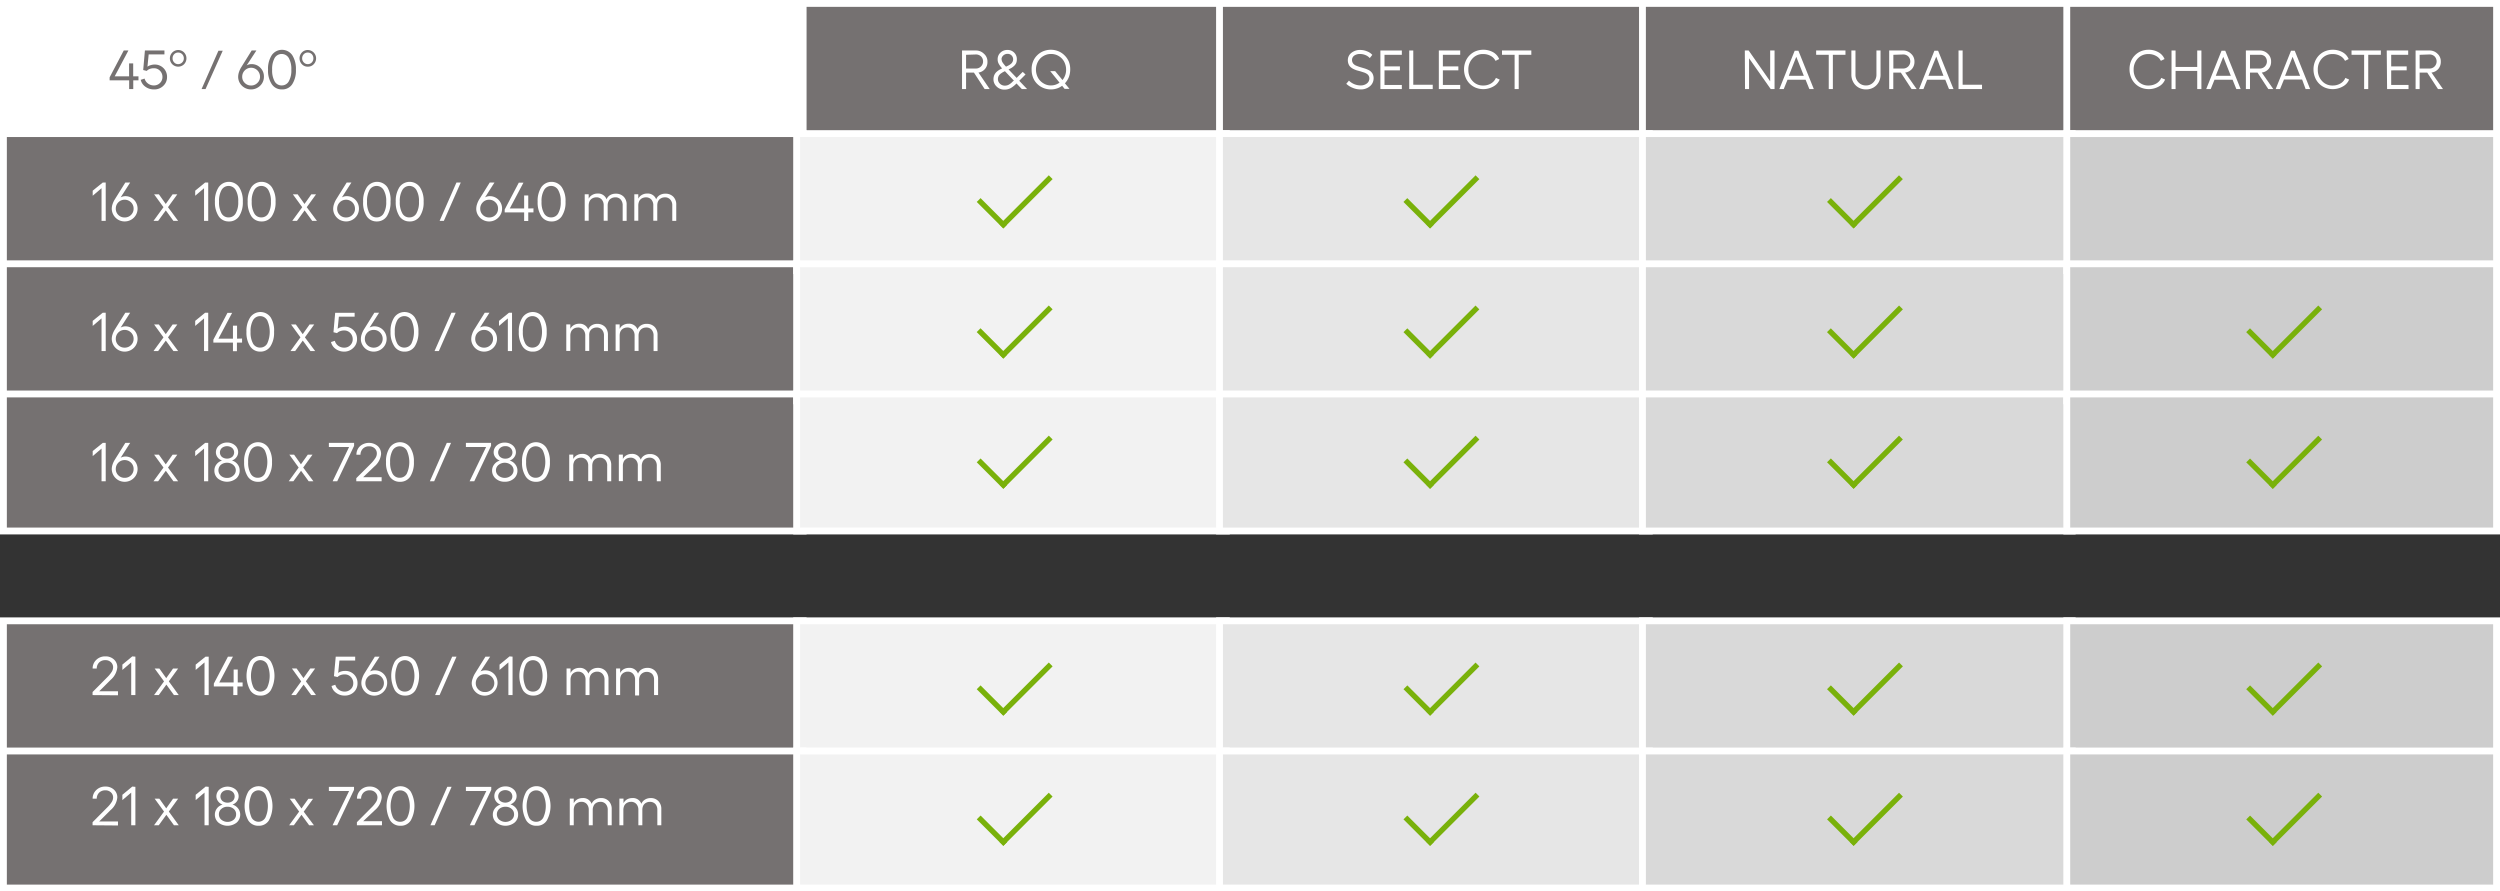 <svg id="Layer_1" data-name="Layer 1" xmlns="http://www.w3.org/2000/svg" viewBox="0 0 364.88 130.11"><rect x="0" y="0" width="364.88" height="130.11" fill="#333333" stroke="none"/><defs><style>.cls-1{fill:none;stroke:#75ff71;stroke-miterlimit:10;stroke-width:33px;}.cls-2{fill:#757171;}.cls-3{fill:#fff;}.cls-4{fill:#f2f2f2;}.cls-5{fill:#e6e6e6;}.cls-6{fill:#d9d9d9;}.cls-7{fill:#cdcdcd;}.cls-8{fill:#79b10a;}</style></defs><rect class="cls-1" x="-440.8" y="-537.15" width="1755.23" height="1655.36"/><rect class="cls-2" x="116.27" y="0.5" width="62.72" height="20"/><path class="cls-3" d="M178.49,1V20H116.77V1h61.72m1-1H115.77V21h63.72V0Z"/><rect class="cls-3" x="0.5" y="0.5" width="116.72" height="20"/><path class="cls-3" d="M116.72,1V20H1V1H116.72m1-1H0V21H117.72V0Z"/><rect class="cls-2" x="0.5" y="19.5" width="116.72" height="20"/><path class="cls-3" d="M116.72,20V39H1V20H116.72m1-1H0V40H117.72V19Z"/><rect class="cls-2" x="0.5" y="38.5" width="116.72" height="20"/><path class="cls-3" d="M116.72,39V58H1V39H116.72m1-1H0V59H117.72V38Z"/><rect class="cls-2" x="0.5" y="57.5" width="116.72" height="20"/><path class="cls-3" d="M116.72,58V77H1V58H116.72m1-1H0V78H117.72V57Z"/><rect class="cls-2" x="177.99" y="0.5" width="62.72" height="20"/><path class="cls-3" d="M240.22,1V20H178.49V1h61.73m1-1H177.49V21h63.73V0Z"/><rect class="cls-2" x="239.72" y="0.5" width="62.72" height="20"/><path class="cls-3" d="M301.94,1V20H240.22V1h61.72m1-1H239.22V21h63.72V0Z"/><rect class="cls-2" x="301.65" y="0.5" width="62.72" height="20"/><path class="cls-3" d="M363.88,1V20H302.15V1h61.73m1-1H301.15V21h63.73V0Z"/><rect class="cls-4" x="116.27" y="19.5" width="62.72" height="20"/><path class="cls-3" d="M178.49,20V39H116.77V20h61.72m1-1H115.77V40h63.72V19Z"/><rect class="cls-4" x="116.27" y="38.5" width="62.72" height="20"/><path class="cls-3" d="M178.49,39V58H116.77V39h61.72m1-1H115.77V59h63.72V38Z"/><rect class="cls-4" x="116.27" y="57.5" width="62.72" height="20"/><path class="cls-3" d="M178.49,58V77H116.77V58h61.72m1-1H115.77V78h63.72V57Z"/><rect class="cls-5" x="177.99" y="19.5" width="62.72" height="20"/><path class="cls-3" d="M240.22,20V39H178.49V20h61.73m1-1H177.49V40h63.73V19Z"/><rect class="cls-5" x="177.99" y="38.5" width="62.72" height="20"/><path class="cls-3" d="M240.22,39V58H178.49V39h61.73m1-1H177.49V59h63.73V38Z"/><rect class="cls-5" x="177.99" y="57.5" width="62.72" height="20"/><path class="cls-3" d="M240.22,58V77H178.49V58h61.73m1-1H177.49V78h63.73V57Z"/><rect class="cls-6" x="239.72" y="19.5" width="62.72" height="20"/><path class="cls-3" d="M301.94,20V39H240.22V20h61.72m1-1H239.22V40h63.72V19Z"/><rect class="cls-6" x="239.72" y="38.5" width="62.72" height="20"/><path class="cls-3" d="M301.94,39V58H240.22V39h61.72m1-1H239.22V59h63.72V38Z"/><rect class="cls-6" x="239.72" y="57.5" width="62.72" height="20"/><path class="cls-3" d="M301.94,58V77H240.22V58h61.72m1-1H239.22V78h63.72V57Z"/><rect class="cls-7" x="301.65" y="19.5" width="62.72" height="20"/><path class="cls-3" d="M363.88,20V39H302.15V20h61.73m1-1H301.15V40h63.73V19Z"/><rect class="cls-7" x="301.65" y="38.5" width="62.72" height="20"/><path class="cls-3" d="M363.88,39V58H302.15V39h61.73m1-1H301.15V59h63.73V38Z"/><rect class="cls-7" x="301.65" y="57.5" width="62.72" height="20"/><path class="cls-3" d="M363.88,58V77H302.15V58h61.73m1-1H301.15V78h63.73V57Z"/><path class="cls-3" d="M254.66,7.37h.56l3.14,4.5V7.37H259V13h-.56l-3.16-4.49V13h-.59Z"/><path class="cls-3" d="M264.08,13l-.55-1.36h-2.64L260.34,13h-.64l2.24-5.6h.54l2.25,5.6Zm-3-1.94h2.19l-1.1-2.77Z"/><path class="cls-3" d="M269.35,7.37V8h-1.84v5h-.6V8h-1.84V7.37Z"/><path class="cls-3" d="M272.34,13.05a2.13,2.13,0,0,1-1.09-.28,2,2,0,0,1-.76-.78,2.23,2.23,0,0,1-.28-1.11V7.37h.6v3.51a1.56,1.56,0,0,0,.43,1.13,1.44,1.44,0,0,0,1.1.46,1.42,1.42,0,0,0,1.09-.46,1.57,1.57,0,0,0,.44-1.13V7.37h.6v3.51A2.28,2.28,0,0,1,274.2,12a2.06,2.06,0,0,1-.77.78A2.11,2.11,0,0,1,272.34,13.05Z"/><path class="cls-3" d="M279.74,13H279l-1.57-2.4h-1.1V13h-.6V7.37h2a1.62,1.62,0,0,1,1.18.46A1.49,1.49,0,0,1,279.42,9a1.6,1.6,0,0,1-.36,1.06,1.58,1.58,0,0,1-1,.53Zm-3.4-5V10h1.41a1,1,0,0,0,.76-.3,1.05,1.05,0,0,0,0-1.47,1.05,1.05,0,0,0-.76-.28Z"/><path class="cls-3" d="M284.46,13l-.54-1.36h-2.65L280.73,13h-.64l2.24-5.6h.54l2.25,5.6Zm-3-1.94h2.19L282.6,8.26Z"/><path class="cls-3" d="M285.85,7.37h.6v5h2.83V13h-3.43Z"/><path class="cls-3" d="M316,11.61a2,2,0,0,1-.89,1,3,3,0,0,1-2.62.18,2.66,2.66,0,0,1-.89-.61,2.63,2.63,0,0,1-.58-.92,3.08,3.08,0,0,1-.21-1.14A3,3,0,0,1,311,9a2.58,2.58,0,0,1,.58-.91,2.66,2.66,0,0,1,.89-.61,3,3,0,0,1,1.12-.22,2.84,2.84,0,0,1,1.43.36,2,2,0,0,1,.9,1l-.54.26a1.59,1.59,0,0,0-.71-.72,2.16,2.16,0,0,0-1.08-.27,2.07,2.07,0,0,0-1.57.64,2.34,2.34,0,0,0-.61,1.64,2.37,2.37,0,0,0,.61,1.65,2,2,0,0,0,1.57.66,2.21,2.21,0,0,0,1.14-.3,1.73,1.73,0,0,0,.71-.81Z"/><path class="cls-3" d="M320.69,7.37h.61V13h-.61V10.35h-3.16V13h-.59V7.37h.59v2.4h3.16Z"/><path class="cls-3" d="M326.4,13l-.55-1.36h-2.64L322.66,13H322l2.24-5.6h.54l2.25,5.6Zm-3-1.94h2.19l-1.1-2.77Z"/><path class="cls-3" d="M331.79,13h-.73l-1.57-2.4h-1.1V13h-.6V7.37h2a1.62,1.62,0,0,1,1.18.46A1.49,1.49,0,0,1,331.47,9a1.6,1.6,0,0,1-.36,1.06,1.58,1.58,0,0,1-1,.53Zm-3.4-5V10h1.41a1,1,0,0,0,.76-.3,1.05,1.05,0,0,0,0-1.47A1.05,1.05,0,0,0,329.8,8Z"/><path class="cls-3" d="M336.51,13,336,11.61h-2.65L332.78,13h-.64l2.24-5.6h.54l2.25,5.6Zm-3-1.94h2.19l-1.09-2.77Z"/><path class="cls-3" d="M342.86,11.61a2,2,0,0,1-.9,1,3,3,0,0,1-2.62.18,2.68,2.68,0,0,1-1.47-1.53,3.08,3.08,0,0,1-.21-1.14A3,3,0,0,1,337.87,9a2.73,2.73,0,0,1,.58-.91,2.77,2.77,0,0,1,.89-.61,3,3,0,0,1,1.12-.22,2.9,2.9,0,0,1,1.44.36,2,2,0,0,1,.89,1l-.53.26a1.64,1.64,0,0,0-.71-.72,2.2,2.2,0,0,0-1.09-.27,2.06,2.06,0,0,0-1.56.64,2.3,2.3,0,0,0-.61,1.64,2.32,2.32,0,0,0,.61,1.65,2,2,0,0,0,1.56.66,2.16,2.16,0,0,0,1.14-.3,1.67,1.67,0,0,0,.71-.81Z"/><path class="cls-3" d="M347.49,7.37V8h-1.84v5h-.6V8h-1.84V7.37Z"/><path class="cls-3" d="M348.35,7.37h3.13V8H349V9.69h2.26v.58H349V12.4h2.53V13h-3.13Z"/><path class="cls-3" d="M356.56,13h-.73l-1.57-2.4h-1.11V13h-.59V7.37h2a1.62,1.62,0,0,1,1.18.46A1.49,1.49,0,0,1,356.24,9a1.6,1.6,0,0,1-.36,1.06,1.58,1.58,0,0,1-1,.53Zm-3.41-5V10h1.41a1,1,0,0,0,.77-.3,1.05,1.05,0,0,0,0-1.47,1.06,1.06,0,0,0-.77-.28Z"/><path class="cls-3" d="M144.45,13h-.74l-1.56-2.4H141V13h-.59V7.37h2a1.62,1.62,0,0,1,1.18.46A1.48,1.48,0,0,1,144.12,9a1.52,1.52,0,0,1-1.31,1.59ZM141,8V10h1.41a1,1,0,0,0,.76-.3,1,1,0,0,0,.31-.74,1,1,0,0,0-.3-.73,1.07,1.07,0,0,0-.77-.28Z"/><path class="cls-3" d="M149.91,13h-.77l-.78-.82a4,4,0,0,1-.86.69,1.93,1.93,0,0,1-.9.21,1.56,1.56,0,0,1-1.13-.44,1.42,1.42,0,0,1-.47-1.07,1.7,1.7,0,0,1,.1-.57,1.51,1.51,0,0,1,.29-.45,2.64,2.64,0,0,1,.39-.31,5.21,5.21,0,0,1,.48-.26,3.42,3.42,0,0,1-.47-.63,1.27,1.27,0,0,1-.18-.67,1.29,1.29,0,0,1,.41-1,1.41,1.41,0,0,1,1-.39,1.33,1.33,0,0,1,1,.39,1.31,1.31,0,0,1,.39,1,1.4,1.4,0,0,1-.09.51,1.26,1.26,0,0,1-.28.4,2.49,2.49,0,0,1-.38.3,4.72,4.72,0,0,1-.46.24l1.18,1.24.89-.88.41.38-.92.92Zm-2-1.16.07-.07-1.31-1.38-.32.16-.27.18a1.22,1.22,0,0,0-.23.22.72.72,0,0,0-.14.26.87.87,0,0,0-.06.32.92.92,0,0,0,.3.69,1,1,0,0,0,.71.28,1.18,1.18,0,0,0,.61-.16A2.61,2.61,0,0,0,147.89,11.81Zm-1.72-3.18a.91.91,0,0,0,.17.5,4.62,4.62,0,0,0,.47.57l.33-.16a1.75,1.75,0,0,0,.28-.17,1.18,1.18,0,0,0,.23-.2,1,1,0,0,0,.14-.24.73.73,0,0,0,.06-.3.79.79,0,0,0-.81-.8.9.9,0,0,0-.62.23A.79.79,0,0,0,146.17,8.63Z"/><path class="cls-3" d="M156.2,10.16a3.11,3.11,0,0,1-.2,1.1,3,3,0,0,1-.57.9l.66.81h-.71l-.36-.45a2.71,2.71,0,0,1-1.65.53,2.81,2.81,0,0,1-1.43-.38,2.75,2.75,0,0,1-1-1,3,3,0,0,1-.37-1.47A2.85,2.85,0,0,1,150.77,9a2.6,2.6,0,0,1,.59-.91,2.7,2.7,0,0,1,.9-.61,3,3,0,0,1,1.11-.22,2.93,2.93,0,0,1,1.11.22,2.7,2.7,0,0,1,.9.61A2.77,2.77,0,0,1,156,9,3,3,0,0,1,156.2,10.16Zm-2.83,2.31a2.12,2.12,0,0,0,1.27-.41l-1.36-1.68H154l1.07,1.3a2.31,2.31,0,0,0,.53-1.52,2.44,2.44,0,0,0-.17-.9,2.17,2.17,0,0,0-.46-.73,2.29,2.29,0,0,0-.7-.48,2.14,2.14,0,0,0-.87-.17,2.1,2.1,0,0,0-.86.17,2.22,2.22,0,0,0-.71.48,2.33,2.33,0,0,0-.46.73,2.44,2.44,0,0,0-.17.9,2.47,2.47,0,0,0,.29,1.17,2.13,2.13,0,0,0,.8.83A2,2,0,0,0,153.37,12.47Z"/><path class="cls-2" d="M20.21,11.14v.58h-.76V13h-.6V11.72H16v-.43l2.06-3.92h.68l-2,3.77h2.1V9.25h.6v1.89Z"/><path class="cls-2" d="M22.46,13.05a2.05,2.05,0,0,1-1.25-.4,1.68,1.68,0,0,1-.67-1l.56-.18a1.34,1.34,0,0,0,.5.72,1.39,1.39,0,0,0,.86.28,1.21,1.21,0,0,0,.89-.36,1.19,1.19,0,0,0,.36-.87,1.26,1.26,0,0,0-.36-.91,1.19,1.19,0,0,0-.89-.37,1.72,1.72,0,0,0-.6.1,1.09,1.09,0,0,0-.44.29l-.52-.13.25-2.85H24v.57h-2.3l-.18,1.8A1.19,1.19,0,0,1,22,9.51a1.79,1.79,0,0,1,.57-.09,1.78,1.78,0,0,1,1.81,1.83,1.7,1.7,0,0,1-.55,1.28A1.84,1.84,0,0,1,22.46,13.05Z"/><path class="cls-2" d="M26,7.3a1.18,1.18,0,0,1,.86.35,1.24,1.24,0,0,1,0,1.73,1.22,1.22,0,0,1-1.71,0A1.22,1.22,0,0,1,26,7.3Zm0,.37a.78.78,0,0,0-.58.24.84.84,0,0,0-.23.61.8.8,0,0,0,.23.59.76.76,0,0,0,.58.25.78.78,0,0,0,.59-.25.81.81,0,0,0,.24-.59.85.85,0,0,0-.24-.61A.81.81,0,0,0,26,7.67Z"/><path class="cls-2" d="M29.42,13l2.46-5.6h.63L30,13Z"/><path class="cls-2" d="M36.73,9.36A1.72,1.72,0,0,1,38,9.89a1.78,1.78,0,0,1,.52,1.31,1.8,1.8,0,0,1-.25.93,1.85,1.85,0,0,1-.69.67,1.81,1.81,0,0,1-.94.25,1.85,1.85,0,0,1-.95-.25,1.9,1.9,0,0,1-.68-.67,1.8,1.8,0,0,1-.25-.93,2.27,2.27,0,0,1,.12-.68,3.14,3.14,0,0,1,.34-.72l1.51-2.43h.69L36,9.55A1.33,1.33,0,0,1,36.73,9.36Zm-.08,3.12a1.26,1.26,0,0,0,.92-.38,1.19,1.19,0,0,0,.38-.91,1.3,1.3,0,1,0-2.6,0,1.21,1.21,0,0,0,.37.91A1.27,1.27,0,0,0,36.65,12.48Z"/><path class="cls-2" d="M41.15,13.05a1.72,1.72,0,0,1-1.49-.77,3.6,3.6,0,0,1-.54-2.11,3.64,3.64,0,0,1,.54-2.11,1.82,1.82,0,0,1,3,0,3.72,3.72,0,0,1,.53,2.11,3.68,3.68,0,0,1-.53,2.11A1.72,1.72,0,0,1,41.15,13.05Zm0-.58a1.16,1.16,0,0,0,1-.6,3.2,3.2,0,0,0,.37-1.7,3.23,3.23,0,0,0-.37-1.7,1.2,1.2,0,0,0-2.07,0,3.33,3.33,0,0,0-.36,1.7,3.28,3.28,0,0,0,.36,1.7A1.16,1.16,0,0,0,41.15,12.47Z"/><path class="cls-2" d="M44.92,7.3a1.22,1.22,0,0,1,.86,2.08,1.14,1.14,0,0,1-.86.35,1.12,1.12,0,0,1-.85-.35,1.24,1.24,0,0,1,0-1.73A1.15,1.15,0,0,1,44.92,7.3Zm0,.37a.78.78,0,0,0-.58.24.85.85,0,0,0-.24.61.81.81,0,0,0,.24.59.76.76,0,0,0,.58.25.78.78,0,0,0,.59-.25.84.84,0,0,0,.23-.59.89.89,0,0,0-.23-.61A.81.81,0,0,0,44.92,7.67Z"/><path class="cls-3" d="M198.54,7.29a2.59,2.59,0,0,1,1,.21,1.91,1.91,0,0,1,.75.51l-.37.47a1.62,1.62,0,0,0-.63-.44,2.05,2.05,0,0,0-.81-.16,1.38,1.38,0,0,0-.83.24.79.79,0,0,0-.32.63.83.83,0,0,0,.17.52,1.12,1.12,0,0,0,.45.32,6.32,6.32,0,0,0,.62.22l.67.2a4.45,4.45,0,0,1,.62.27,1.38,1.38,0,0,1,.45.45,1.42,1.42,0,0,1,.17.7,1.48,1.48,0,0,1-.53,1.15,2,2,0,0,1-1.38.47,2.77,2.77,0,0,1-1.14-.23,2.89,2.89,0,0,1-.94-.59l.39-.46a2.46,2.46,0,0,0,1.69.7,1.46,1.46,0,0,0,.93-.29.9.9,0,0,0,.36-.74.72.72,0,0,0-.11-.4.78.78,0,0,0-.29-.28,1.72,1.72,0,0,0-.41-.19l-.5-.16-.52-.14a3.58,3.58,0,0,1-.49-.2,1.81,1.81,0,0,1-.42-.28,1.17,1.17,0,0,1-.29-.42,1.5,1.5,0,0,1-.11-.58,1.33,1.33,0,0,1,.51-1.07A2,2,0,0,1,198.54,7.29Z"/><path class="cls-3" d="M201.47,7.37h3.13V8h-2.53V9.69h2.25v.58h-2.25V12.4h2.53V13h-3.13Z"/><path class="cls-3" d="M205.68,7.37h.59v5h2.84V13h-3.43Z"/><path class="cls-3" d="M210,7.37h3.12V8h-2.53V9.69h2.26v.58h-2.26V12.4h2.53V13H210Z"/><path class="cls-3" d="M218.88,11.61a2,2,0,0,1-.9,1,3,3,0,0,1-2.62.18,2.66,2.66,0,0,1-.89-.61,2.78,2.78,0,0,1-.58-.92,3.08,3.08,0,0,1-.21-1.14A3,3,0,0,1,213.89,9a2.73,2.73,0,0,1,.58-.91,2.66,2.66,0,0,1,.89-.61,3,3,0,0,1,1.12-.22,2.9,2.9,0,0,1,1.44.36,2.05,2.05,0,0,1,.89,1l-.54.26a1.57,1.57,0,0,0-.7-.72,2.23,2.23,0,0,0-1.09-.27,2,2,0,0,0-1.56.64,2.3,2.3,0,0,0-.61,1.64,2.32,2.32,0,0,0,.61,1.65,2,2,0,0,0,1.56.66,2.16,2.16,0,0,0,1.14-.3,1.73,1.73,0,0,0,.71-.81Z"/><path class="cls-3" d="M223.5,7.37V8h-1.84v5h-.6V8h-1.84V7.37Z"/><rect class="cls-8" x="149.36" y="24.38" width="0.79" height="10.16" transform="translate(64.7 -97.27) rotate(45)"/><rect class="cls-8" x="144.38" y="28.39" width="0.79" height="5.48" transform="translate(20.39 111.49) rotate(-45)"/><rect class="cls-8" x="149.36" y="43.38" width="0.79" height="10.16" transform="translate(78.13 -91.7) rotate(45)"/><rect class="cls-8" x="144.38" y="47.39" width="0.79" height="5.48" transform="translate(6.95 117.05) rotate(-45)"/><rect class="cls-8" x="149.36" y="62.38" width="0.79" height="10.16" transform="translate(91.57 -86.14) rotate(45)"/><rect class="cls-8" x="144.38" y="66.39" width="0.79" height="5.48" transform="translate(-6.48 122.62) rotate(-45)"/><rect class="cls-8" x="211.65" y="24.38" width="0.79" height="10.16" transform="translate(82.94 -141.31) rotate(45)"/><rect class="cls-8" x="206.66" y="28.39" width="0.79" height="5.48" transform="translate(38.63 155.53) rotate(-45)"/><rect class="cls-8" x="211.65" y="43.38" width="0.79" height="10.16" transform="translate(96.37 -135.74) rotate(45)"/><rect class="cls-8" x="206.66" y="47.39" width="0.79" height="5.48" transform="translate(25.2 161.1) rotate(-45)"/><rect class="cls-8" x="211.65" y="62.38" width="0.79" height="10.16" transform="translate(109.81 -130.18) rotate(45)"/><rect class="cls-8" x="206.66" y="66.39" width="0.79" height="5.48" transform="translate(11.76 166.66) rotate(-45)"/><rect class="cls-8" x="273.46" y="24.38" width="0.79" height="10.16" transform="translate(101.04 -185.02) rotate(45)"/><rect class="cls-8" x="268.48" y="28.39" width="0.79" height="5.48" transform="translate(56.74 199.24) rotate(-45)"/><rect class="cls-8" x="273.46" y="43.38" width="0.79" height="10.16" transform="translate(114.48 -179.45) rotate(45)"/><rect class="cls-8" x="268.48" y="47.39" width="0.79" height="5.48" transform="translate(43.3 204.81) rotate(-45)"/><rect class="cls-8" x="273.46" y="62.38" width="0.79" height="10.16" transform="translate(127.91 -173.89) rotate(45)"/><rect class="cls-8" x="268.48" y="66.39" width="0.79" height="5.48" transform="translate(29.87 210.37) rotate(-45)"/><rect class="cls-8" x="334.65" y="43.38" width="0.79" height="10.16" transform="translate(132.4 -222.72) rotate(45)"/><rect class="cls-8" x="329.66" y="47.39" width="0.79" height="5.48" transform="translate(61.22 248.07) rotate(-45)"/><rect class="cls-8" x="334.65" y="62.38" width="0.79" height="10.16" transform="translate(145.83 -217.15) rotate(45)"/><rect class="cls-8" x="329.66" y="66.39" width="0.79" height="5.48" transform="translate(47.79 253.64) rotate(-45)"/><rect class="cls-2" x="0.5" y="95.5" width="116.72" height="20"/><path class="cls-3" d="M116.72,96v19H1V96H116.72m1-1H0v21H117.72V95Z"/><rect class="cls-4" x="116.27" y="95.5" width="62.72" height="20"/><path class="cls-3" d="M178.49,96v19H116.77V96h61.72m1-1H115.77v21h63.72V95Z"/><rect class="cls-5" x="177.99" y="95.5" width="62.72" height="20"/><path class="cls-3" d="M240.22,96v19H178.49V96h61.73m1-1H177.49v21h63.73V95Z"/><rect class="cls-6" x="239.72" y="95.5" width="62.72" height="20"/><path class="cls-3" d="M301.94,96v19H240.22V96h61.72m1-1H239.22v21h63.72V95Z"/><rect class="cls-7" x="301.65" y="95.5" width="62.72" height="20"/><path class="cls-3" d="M363.88,96v19H302.15V96h61.73m1-1H301.15v21h63.73V95Z"/><rect class="cls-8" x="149.36" y="100.38" width="0.79" height="10.16" transform="translate(118.44 -75.01) rotate(45)"/><rect class="cls-8" x="144.38" y="104.39" width="0.79" height="5.48" transform="translate(-33.35 133.75) rotate(-45)"/><rect class="cls-8" x="211.65" y="100.38" width="0.79" height="10.16" transform="translate(136.68 -119.05) rotate(45)"/><rect class="cls-8" x="206.66" y="104.39" width="0.79" height="5.48" transform="translate(-15.11 177.79) rotate(-45)"/><rect class="cls-8" x="273.46" y="100.38" width="0.79" height="10.16" transform="translate(154.78 -162.76) rotate(45)"/><rect class="cls-8" x="268.48" y="104.39" width="0.79" height="5.48" transform="translate(3 221.5) rotate(-45)"/><rect class="cls-8" x="334.65" y="100.38" width="0.79" height="10.16" transform="translate(172.7 -206.02) rotate(45)"/><rect class="cls-8" x="329.66" y="104.39" width="0.79" height="5.48" transform="translate(20.92 264.77) rotate(-45)"/><path class="cls-3" d="M15.43,26.64v5.6h-.61V27.47l-1.29,1.1v-.74L15,26.64Z"/><path class="cls-3" d="M18.28,28.63a1.74,1.74,0,0,1,1.28.53,1.87,1.87,0,0,1,.27,2.23,1.88,1.88,0,0,1-.69.68,1.91,1.91,0,0,1-1.89,0,1.9,1.9,0,0,1-.94-1.61,2.21,2.21,0,0,1,.12-.67,3.25,3.25,0,0,1,.35-.73l1.51-2.42H19l-1.39,2.17A1.42,1.42,0,0,1,18.28,28.63Zm-.09,3.11a1.26,1.26,0,0,0,.93-.37,1.24,1.24,0,0,0,.38-.92,1.26,1.26,0,0,0-.38-.92,1.3,1.3,0,0,0-.93-.38,1.28,1.28,0,0,0-1.29,1.3,1.24,1.24,0,0,0,.37.92A1.25,1.25,0,0,0,18.19,31.74Z"/><path class="cls-3" d="M26,32.24h-.69l-1.11-1.53-1.12,1.53H22.4l1.46-2-1.37-1.88h.7l1,1.41,1-1.41h.69l-1.36,1.88Z"/><path class="cls-3" d="M30.39,26.64v5.6h-.61V27.47l-1.29,1.1v-.74l1.45-1.19Z"/><path class="cls-3" d="M33.4,32.32a1.72,1.72,0,0,1-1.49-.77,3.64,3.64,0,0,1-.54-2.11,3.6,3.6,0,0,1,.54-2.11,1.82,1.82,0,0,1,3,0,3.68,3.68,0,0,1,.53,2.11,3.72,3.72,0,0,1-.53,2.11A1.72,1.72,0,0,1,33.4,32.32Zm0-.59a1.15,1.15,0,0,0,1-.59,3.23,3.23,0,0,0,.37-1.7,3.2,3.2,0,0,0-.37-1.7,1.19,1.19,0,0,0-2.07,0,3.28,3.28,0,0,0-.36,1.7,3.33,3.33,0,0,0,.36,1.7A1.15,1.15,0,0,0,33.4,31.73Z"/><path class="cls-3" d="M38.17,32.32a1.73,1.73,0,0,1-1.49-.77,3.72,3.72,0,0,1-.53-2.11,3.68,3.68,0,0,1,.53-2.11,1.82,1.82,0,0,1,3,0,3.6,3.6,0,0,1,.54,2.11,3.64,3.64,0,0,1-.54,2.11A1.72,1.72,0,0,1,38.17,32.32Zm0-.59a1.14,1.14,0,0,0,1-.59,3.23,3.23,0,0,0,.37-1.7,3.2,3.2,0,0,0-.37-1.7,1.18,1.18,0,0,0-2.06,0,3.18,3.18,0,0,0-.37,1.7,3.23,3.23,0,0,0,.37,1.7A1.14,1.14,0,0,0,38.17,31.73Z"/><path class="cls-3" d="M46.26,32.24h-.69l-1.11-1.53-1.12,1.53h-.69l1.46-2-1.37-1.88h.7l1,1.41,1-1.41h.69l-1.36,1.88Z"/><path class="cls-3" d="M50.59,28.63a1.72,1.72,0,0,1,1.28.53,1.87,1.87,0,0,1,.27,2.23,1.88,1.88,0,0,1-.69.68,1.91,1.91,0,0,1-.94.25,2,2,0,0,1-.95-.25,1.93,1.93,0,0,1-.68-.68,1.75,1.75,0,0,1-.25-.93,2.21,2.21,0,0,1,.12-.67,3.21,3.21,0,0,1,.34-.73l1.51-2.42h.69L49.9,28.81A1.42,1.42,0,0,1,50.59,28.63Zm-.08,3.11a1.25,1.25,0,0,0,.92-.37,1.21,1.21,0,0,0,.38-.92,1.3,1.3,0,1,0-2.6,0,1.24,1.24,0,0,0,.37.92A1.26,1.26,0,0,0,50.51,31.74Z"/><path class="cls-3" d="M55,32.32a1.72,1.72,0,0,1-1.49-.77A3.64,3.64,0,0,1,53,29.44a3.6,3.6,0,0,1,.54-2.11,1.82,1.82,0,0,1,3,0A3.68,3.68,0,0,1,57,29.44a3.72,3.72,0,0,1-.53,2.11A1.72,1.72,0,0,1,55,32.32Zm0-.59a1.15,1.15,0,0,0,1-.59,3.23,3.23,0,0,0,.37-1.7,3.2,3.2,0,0,0-.37-1.7,1.19,1.19,0,0,0-2.07,0,3.28,3.28,0,0,0-.36,1.7,3.33,3.33,0,0,0,.36,1.7A1.15,1.15,0,0,0,55,31.73Z"/><path class="cls-3" d="M59.78,32.32a1.73,1.73,0,0,1-1.49-.77,3.72,3.72,0,0,1-.53-2.11,3.68,3.68,0,0,1,.53-2.11,1.82,1.82,0,0,1,3,0,3.6,3.6,0,0,1,.54,2.11,3.64,3.64,0,0,1-.54,2.11A1.72,1.72,0,0,1,59.78,32.32Zm0-.59a1.14,1.14,0,0,0,1-.59,3.23,3.23,0,0,0,.37-1.7,3.2,3.2,0,0,0-.37-1.7,1.18,1.18,0,0,0-2.06,0,3.18,3.18,0,0,0-.37,1.7,3.23,3.23,0,0,0,.37,1.7A1.12,1.12,0,0,0,59.78,31.73Z"/><path class="cls-3" d="M64.16,32.24l2.46-5.6h.63l-2.47,5.6Z"/><path class="cls-3" d="M71.48,28.63a1.75,1.75,0,0,1,1.28.53,1.8,1.8,0,0,1,.52,1.3,1.76,1.76,0,0,1-.26.93,1.89,1.89,0,0,1-3.26,0,1.75,1.75,0,0,1-.25-.93,2.21,2.21,0,0,1,.12-.67,3.21,3.21,0,0,1,.34-.73l1.51-2.42h.69l-1.38,2.17A1.37,1.37,0,0,1,71.48,28.63Zm-.09,3.11a1.26,1.26,0,0,0,.93-.37,1.24,1.24,0,0,0,.37-.92,1.22,1.22,0,0,0-.38-.92,1.27,1.27,0,0,0-.93-.38,1.24,1.24,0,0,0-.91.38,1.26,1.26,0,0,0-.38.92,1.28,1.28,0,0,0,1.3,1.29Z"/><path class="cls-3" d="M77.86,30.41V31H77.1v1.26h-.6V31H73.66v-.42l2.06-3.92h.68l-2,3.77h2.1v-1.9h.6v1.9Z"/><path class="cls-3" d="M80.47,32.32A1.73,1.73,0,0,1,79,31.55a3.72,3.72,0,0,1-.53-2.11A3.68,3.68,0,0,1,79,27.33a1.82,1.82,0,0,1,3,0,3.6,3.6,0,0,1,.54,2.11A3.64,3.64,0,0,1,82,31.55,1.72,1.72,0,0,1,80.47,32.32Zm0-.59a1.14,1.14,0,0,0,1-.59,3.23,3.23,0,0,0,.37-1.7,3.2,3.2,0,0,0-.37-1.7,1.18,1.18,0,0,0-2.06,0,3.18,3.18,0,0,0-.37,1.7,3.23,3.23,0,0,0,.37,1.7A1.14,1.14,0,0,0,80.47,31.73Z"/><path class="cls-3" d="M89.88,28.27a1.54,1.54,0,0,1,1.15.44,1.62,1.62,0,0,1,.43,1.2v2.33h-.58V30a1.26,1.26,0,0,0-.29-.88,1,1,0,0,0-.8-.32,1.34,1.34,0,0,0-.4.07,1.37,1.37,0,0,0-.35.2,1,1,0,0,0-.25.38,1.35,1.35,0,0,0-.1.55v2.22h-.58V30a1.26,1.26,0,0,0-.29-.88,1,1,0,0,0-.8-.32,1.23,1.23,0,0,0-.39.07,1.13,1.13,0,0,0-.35.2.94.94,0,0,0-.26.37,1.6,1.6,0,0,0-.1.56v2.22h-.58V28.35h.58V29a1.27,1.27,0,0,1,.54-.56,1.45,1.45,0,0,1,.73-.19,1.3,1.3,0,0,1,1.34.84,1.29,1.29,0,0,1,.53-.62A1.55,1.55,0,0,1,89.88,28.27Z"/><path class="cls-3" d="M97.12,28.27a1.55,1.55,0,0,1,1.15.44,1.62,1.62,0,0,1,.43,1.2v2.33h-.58V30a1.22,1.22,0,0,0-.3-.88,1,1,0,0,0-.79-.32,1.34,1.34,0,0,0-.4.07,1.37,1.37,0,0,0-.35.2,1.07,1.07,0,0,0-.26.38,1.55,1.55,0,0,0-.09.55v2.22h-.58V30a1.26,1.26,0,0,0-.29-.88,1.06,1.06,0,0,0-.8-.32,1.23,1.23,0,0,0-.39.07,1,1,0,0,0-.35.2.94.94,0,0,0-.26.37,1.6,1.6,0,0,0-.1.56v2.22h-.58V28.35h.58V29a1.27,1.27,0,0,1,.54-.56,1.45,1.45,0,0,1,.73-.19,1.3,1.3,0,0,1,1.34.84,1.29,1.29,0,0,1,.53-.62A1.55,1.55,0,0,1,97.12,28.27Z"/><path class="cls-3" d="M15.43,45.64v5.6h-.61V46.47l-1.29,1.1v-.74L15,45.64Z"/><path class="cls-3" d="M18.28,47.63a1.74,1.74,0,0,1,1.28.53,1.87,1.87,0,0,1,.27,2.23,1.88,1.88,0,0,1-.69.68,1.91,1.91,0,0,1-1.89,0,1.9,1.9,0,0,1-.94-1.61,2.21,2.21,0,0,1,.12-.67,3.25,3.25,0,0,1,.35-.73l1.51-2.42H19l-1.39,2.17A1.42,1.42,0,0,1,18.28,47.63Zm-.09,3.11a1.26,1.26,0,0,0,.93-.37,1.24,1.24,0,0,0,.38-.92,1.26,1.26,0,0,0-.38-.92,1.3,1.3,0,0,0-.93-.38,1.28,1.28,0,0,0-1.29,1.3,1.24,1.24,0,0,0,.37.92A1.25,1.25,0,0,0,18.19,50.74Z"/><path class="cls-3" d="M26,51.24h-.69l-1.11-1.53-1.12,1.53H22.4l1.46-2-1.37-1.88h.7l1,1.41,1-1.41h.69l-1.36,1.88Z"/><path class="cls-3" d="M30.39,45.64v5.6h-.61V46.47l-1.29,1.1v-.74l1.45-1.19Z"/><path class="cls-3" d="M35.33,49.41V50h-.75v1.26H34V50H31.14v-.42l2.06-3.92h.68l-2,3.77H34v-1.9h.6v1.9Z"/><path class="cls-3" d="M38,51.32a1.72,1.72,0,0,1-1.49-.77,3.64,3.64,0,0,1-.54-2.11,3.6,3.6,0,0,1,.54-2.11,1.82,1.82,0,0,1,3,0A3.6,3.6,0,0,1,40,48.44a3.64,3.64,0,0,1-.53,2.11A1.72,1.72,0,0,1,38,51.32Zm0-.59a1.15,1.15,0,0,0,1-.59,4.09,4.09,0,0,0,0-3.4,1.19,1.19,0,0,0-2.07,0,3.28,3.28,0,0,0-.36,1.7,3.33,3.33,0,0,0,.36,1.7A1.15,1.15,0,0,0,38,50.73Z"/><path class="cls-3" d="M46,51.24h-.69l-1.12-1.53-1.11,1.53h-.69l1.46-2-1.37-1.88h.7l1,1.41,1-1.41h.68l-1.36,1.88Z"/><path class="cls-3" d="M50.23,51.32a2.12,2.12,0,0,1-1.25-.4,1.7,1.7,0,0,1-.67-1l.56-.18a1.33,1.33,0,0,0,.5.73,1.44,1.44,0,0,0,.86.27,1.21,1.21,0,0,0,.89-.35,1.19,1.19,0,0,0,.36-.88,1.28,1.28,0,0,0-.36-.91,1.22,1.22,0,0,0-.89-.37,1.73,1.73,0,0,0-.6.11,1.08,1.08,0,0,0-.44.28l-.52-.13.25-2.84h2.84v.57h-2.3L49.28,48a1.2,1.2,0,0,1,.45-.24,2.12,2.12,0,0,1,.57-.08,1.76,1.76,0,0,1,1.81,1.82,1.7,1.7,0,0,1-.55,1.28A1.85,1.85,0,0,1,50.23,51.32Z"/><path class="cls-3" d="M54.63,47.63a1.72,1.72,0,0,1,1.28.53,1.87,1.87,0,0,1,.27,2.23,1.88,1.88,0,0,1-.69.68,1.91,1.91,0,0,1-1.89,0,1.85,1.85,0,0,1-.68-.68,1.75,1.75,0,0,1-.25-.93,2.21,2.21,0,0,1,.12-.67,3.21,3.21,0,0,1,.34-.73l1.51-2.42h.69l-1.39,2.17A1.42,1.42,0,0,1,54.63,47.63Zm-.08,3.11a1.29,1.29,0,0,0,.92-2.21,1.28,1.28,0,0,0-.93-.38,1.28,1.28,0,0,0-1.29,1.3,1.24,1.24,0,0,0,.37.92A1.26,1.26,0,0,0,54.55,50.74Z"/><path class="cls-3" d="M59.05,51.32a1.72,1.72,0,0,1-1.49-.77A3.64,3.64,0,0,1,57,48.44a3.6,3.6,0,0,1,.54-2.11,1.82,1.82,0,0,1,3,0,3.68,3.68,0,0,1,.53,2.11,3.72,3.72,0,0,1-.53,2.11A1.72,1.72,0,0,1,59.05,51.32Zm0-.59a1.15,1.15,0,0,0,1-.59,4.09,4.09,0,0,0,0-3.4,1.19,1.19,0,0,0-2.07,0,3.28,3.28,0,0,0-.36,1.7,3.33,3.33,0,0,0,.36,1.7A1.15,1.15,0,0,0,59.05,50.73Z"/><path class="cls-3" d="M63.42,51.24l2.47-5.6h.62l-2.46,5.6Z"/><path class="cls-3" d="M70.74,47.63a1.72,1.72,0,0,1,1.28.53,1.87,1.87,0,0,1,.27,2.23,1.88,1.88,0,0,1-.69.68,1.91,1.91,0,0,1-1.89,0,1.85,1.85,0,0,1-.68-.68,1.75,1.75,0,0,1-.25-.93,2.21,2.21,0,0,1,.12-.67,2.83,2.83,0,0,1,.34-.73l1.51-2.42h.69l-1.39,2.17A1.42,1.42,0,0,1,70.74,47.63Zm-.09,3.11a1.26,1.26,0,0,0,.93-.37,1.24,1.24,0,0,0,.38-.92,1.26,1.26,0,0,0-.38-.92,1.3,1.3,0,0,0-.93-.38,1.28,1.28,0,0,0-1.29,1.3,1.24,1.24,0,0,0,.37.92A1.25,1.25,0,0,0,70.65,50.74Z"/><path class="cls-3" d="M74.73,45.64v5.6h-.61V46.47l-1.29,1.1v-.74l1.46-1.19Z"/><path class="cls-3" d="M77.74,51.32a1.72,1.72,0,0,1-1.48-.77,3.64,3.64,0,0,1-.54-2.11,3.6,3.6,0,0,1,.54-2.11,1.82,1.82,0,0,1,3,0,3.68,3.68,0,0,1,.53,2.11,3.72,3.72,0,0,1-.53,2.11A1.72,1.72,0,0,1,77.74,51.32Zm0-.59a1.15,1.15,0,0,0,1-.59,4.09,4.09,0,0,0,0-3.4,1.19,1.19,0,0,0-2.07,0,3.28,3.28,0,0,0-.36,1.7,3.33,3.33,0,0,0,.36,1.7A1.15,1.15,0,0,0,77.74,50.73Z"/><path class="cls-3" d="M87.15,47.27a1.56,1.56,0,0,1,1.16.44,1.66,1.66,0,0,1,.42,1.2v2.33h-.58V49a1.26,1.26,0,0,0-.29-.88,1,1,0,0,0-.8-.32,1.23,1.23,0,0,0-.39.07,1.1,1.1,0,0,0-.35.2,1,1,0,0,0-.26.38A1.54,1.54,0,0,0,86,49v2.22h-.58V49a1.26,1.26,0,0,0-.29-.88,1,1,0,0,0-.8-.32,1.34,1.34,0,0,0-.39.07,1,1,0,0,0-.34.2.85.85,0,0,0-.26.37,1.4,1.4,0,0,0-.1.56v2.22h-.59V47.35h.59V48a1.25,1.25,0,0,1,.53-.56,1.48,1.48,0,0,1,.74-.19,1.31,1.31,0,0,1,1.34.84,1.24,1.24,0,0,1,.53-.62A1.49,1.49,0,0,1,87.15,47.27Z"/><path class="cls-3" d="M94.39,47.27a1.54,1.54,0,0,1,1.15.44,1.62,1.62,0,0,1,.43,1.2v2.33h-.58V49a1.26,1.26,0,0,0-.29-.88,1,1,0,0,0-.8-.32,1.34,1.34,0,0,0-.4.07,1.17,1.17,0,0,0-.34.2,1,1,0,0,0-.26.38,1.35,1.35,0,0,0-.1.55v2.22h-.58V49a1.26,1.26,0,0,0-.29-.88,1,1,0,0,0-.8-.32,1.23,1.23,0,0,0-.39.07,1.13,1.13,0,0,0-.35.2,1.06,1.06,0,0,0-.26.37,1.6,1.6,0,0,0-.09.56v2.22h-.59V47.35h.59V48a1.2,1.2,0,0,1,.53-.56,1.48,1.48,0,0,1,.74-.19,1.31,1.31,0,0,1,1.34.84,1.19,1.19,0,0,1,.53-.62A1.49,1.49,0,0,1,94.39,47.27Z"/><path class="cls-3" d="M15.43,64.64v5.6h-.61V65.47l-1.29,1.1v-.74L15,64.64Z"/><path class="cls-3" d="M18.28,66.63a1.74,1.74,0,0,1,1.28.53,1.87,1.87,0,0,1,.27,2.23,1.88,1.88,0,0,1-.69.68,1.91,1.91,0,0,1-1.89,0,1.9,1.9,0,0,1-.94-1.61,2.21,2.21,0,0,1,.12-.67,3.25,3.25,0,0,1,.35-.73l1.51-2.42H19l-1.39,2.17A1.42,1.42,0,0,1,18.28,66.63Zm-.09,3.11a1.26,1.26,0,0,0,.93-.37,1.24,1.24,0,0,0,.38-.92,1.26,1.26,0,0,0-.38-.92,1.3,1.3,0,0,0-.93-.38,1.28,1.28,0,0,0-1.29,1.3,1.24,1.24,0,0,0,.37.92A1.25,1.25,0,0,0,18.19,69.74Z"/><path class="cls-3" d="M26,70.24h-.69l-1.11-1.53-1.12,1.53H22.4l1.46-2-1.37-1.88h.7l1,1.41,1-1.41h.69l-1.36,1.88Z"/><path class="cls-3" d="M30.39,64.64v5.6h-.61V65.47l-1.29,1.1v-.74l1.45-1.19Z"/><path class="cls-3" d="M34.46,69.85a2.14,2.14,0,0,1-2.65,0,1.49,1.49,0,0,1-.52-1.17,1.43,1.43,0,0,1,.31-.91,1.57,1.57,0,0,1,.81-.55,1.32,1.32,0,0,1-.65-.47,1.2,1.2,0,0,1-.25-.74A1.3,1.3,0,0,1,32,65a1.7,1.7,0,0,1,1.17-.41A1.68,1.68,0,0,1,34.3,65a1.3,1.3,0,0,1,.46,1,1.21,1.21,0,0,1-.26.74,1.28,1.28,0,0,1-.65.47,1.56,1.56,0,0,1,.82.55,1.43,1.43,0,0,1,.31.91A1.49,1.49,0,0,1,34.46,69.85Zm-2.23-.42a1.28,1.28,0,0,0,.91.32,1.23,1.23,0,0,0,.89-.32,1,1,0,0,0,0-1.58,1.32,1.32,0,0,0-.89-.31,1.37,1.37,0,0,0-.91.31,1.07,1.07,0,0,0,0,1.58Zm.16-2.74a1.24,1.24,0,0,0,1.49,0,.88.88,0,0,0,0-1.31,1.2,1.2,0,0,0-1.49,0,.88.88,0,0,0,0,1.31Z"/><path class="cls-3" d="M37.65,70.32a1.73,1.73,0,0,1-1.49-.77,3.72,3.72,0,0,1-.53-2.11,3.68,3.68,0,0,1,.53-2.11,1.82,1.82,0,0,1,3,0,3.6,3.6,0,0,1,.54,2.11,3.64,3.64,0,0,1-.54,2.11A1.72,1.72,0,0,1,37.65,70.32Zm0-.59a1.14,1.14,0,0,0,1-.59,4.09,4.09,0,0,0,0-3.4,1.18,1.18,0,0,0-2.06,0,3.18,3.18,0,0,0-.37,1.7,3.23,3.23,0,0,0,.37,1.7A1.14,1.14,0,0,0,37.65,69.73Z"/><path class="cls-3" d="M45.74,70.24h-.69l-1.11-1.53-1.12,1.53h-.68l1.45-2-1.36-1.88h.69l1,1.41,1-1.41h.69l-1.36,1.88Z"/><path class="cls-3" d="M48,64.64h3.68v.43l-2.46,5.17h-.67l2.4-5H48Z"/><path class="cls-3" d="M52,70.24v-.45l2.16-2.15a4.71,4.71,0,0,0,.64-.79,1.21,1.21,0,0,0,.2-.66,1,1,0,0,0-.31-.75,1.16,1.16,0,0,0-.81-.3,1.25,1.25,0,0,0-.9.33,1.28,1.28,0,0,0-.37.9l-.59,0a1.68,1.68,0,0,1,.55-1.27,2,2,0,0,1,2.56,0,1.53,1.53,0,0,1,.49,1.17,2.71,2.71,0,0,1-1,1.83L53,69.65H55.7v.59Z"/><path class="cls-3" d="M58.37,70.32a1.72,1.72,0,0,1-1.49-.77,3.64,3.64,0,0,1-.54-2.11,3.6,3.6,0,0,1,.54-2.11,1.82,1.82,0,0,1,3,0,3.68,3.68,0,0,1,.53,2.11,3.72,3.72,0,0,1-.53,2.11A1.72,1.72,0,0,1,58.37,70.32Zm0-.59a1.15,1.15,0,0,0,1-.59,4.09,4.09,0,0,0,0-3.4,1.19,1.19,0,0,0-2.07,0,3.28,3.28,0,0,0-.36,1.7,3.33,3.33,0,0,0,.36,1.7A1.15,1.15,0,0,0,58.37,69.73Z"/><path class="cls-3" d="M62.74,70.24l2.47-5.6h.62l-2.46,5.6Z"/><path class="cls-3" d="M68,64.64h3.67v.43l-2.45,5.17h-.68l2.41-5H68Z"/><path class="cls-3" d="M75,69.85a1.92,1.92,0,0,1-1.33.46,1.9,1.9,0,0,1-1.32-.46,1.5,1.5,0,0,1-.53-1.17,1.44,1.44,0,0,1,.32-.91,1.57,1.57,0,0,1,.81-.55,1.32,1.32,0,0,1-.65-.47,1.2,1.2,0,0,1-.25-.74,1.3,1.3,0,0,1,.46-1,1.68,1.68,0,0,1,1.16-.41,1.72,1.72,0,0,1,1.17.41,1.33,1.33,0,0,1,.46,1,1.21,1.21,0,0,1-.26.74,1.32,1.32,0,0,1-.65.47,1.54,1.54,0,0,1,.81.55,1.44,1.44,0,0,1,.32.91A1.49,1.49,0,0,1,75,69.85Zm-2.23-.42a1.43,1.43,0,0,0,1.8,0,1,1,0,0,0,0-1.58,1.46,1.46,0,0,0-1.8,0,1,1,0,0,0,0,1.58ZM73,66.69a1.11,1.11,0,0,0,.75.25,1.08,1.08,0,0,0,.75-.25.88.88,0,0,0,0-1.31,1,1,0,0,0-.75-.26,1.07,1.07,0,0,0-.75.26.88.88,0,0,0,0,1.31Z"/><path class="cls-3" d="M78.22,70.32a1.72,1.72,0,0,1-1.49-.77,3.64,3.64,0,0,1-.54-2.11,3.6,3.6,0,0,1,.54-2.11,1.82,1.82,0,0,1,3,0,3.68,3.68,0,0,1,.53,2.11,3.72,3.72,0,0,1-.53,2.11A1.72,1.72,0,0,1,78.22,70.32Zm0-.59a1.15,1.15,0,0,0,1-.59,4.09,4.09,0,0,0,0-3.4,1.19,1.19,0,0,0-2.07,0,3.28,3.28,0,0,0-.36,1.7,3.33,3.33,0,0,0,.36,1.7A1.15,1.15,0,0,0,78.22,69.73Z"/><path class="cls-3" d="M87.62,66.27a1.56,1.56,0,0,1,1.16.44,1.66,1.66,0,0,1,.43,1.2v2.33h-.59V68a1.22,1.22,0,0,0-.29-.88,1,1,0,0,0-.8-.32,1.28,1.28,0,0,0-.39.07,1.22,1.22,0,0,0-.35.2,1.07,1.07,0,0,0-.26.38,1.55,1.55,0,0,0-.09.55v2.22h-.59V68a1.22,1.22,0,0,0-.29-.88,1,1,0,0,0-.8-.32,1.22,1.22,0,0,0-.38.07,1,1,0,0,0-.35.2.85.85,0,0,0-.26.37,1.4,1.4,0,0,0-.1.56v2.22h-.59V66.35h.59V67a1.27,1.27,0,0,1,.54-.56,1.42,1.42,0,0,1,.73-.19,1.3,1.3,0,0,1,1.34.84,1.29,1.29,0,0,1,.53-.62A1.54,1.54,0,0,1,87.62,66.27Z"/><path class="cls-3" d="M94.86,66.27a1.56,1.56,0,0,1,1.16.44,1.66,1.66,0,0,1,.42,1.2v2.33h-.58V68a1.26,1.26,0,0,0-.29-.88,1,1,0,0,0-.8-.32,1.18,1.18,0,0,0-.74.27,1,1,0,0,0-.26.38,1.54,1.54,0,0,0-.1.55v2.22h-.58V68a1.22,1.22,0,0,0-.29-.88,1,1,0,0,0-.8-.32,1.34,1.34,0,0,0-.39.07,1,1,0,0,0-.34.2.85.85,0,0,0-.26.37,1.4,1.4,0,0,0-.1.56v2.22h-.59V66.35h.59V67a1.25,1.25,0,0,1,.53-.56,1.48,1.48,0,0,1,.74-.19,1.31,1.31,0,0,1,1.34.84,1.24,1.24,0,0,1,.53-.62A1.49,1.49,0,0,1,94.86,66.27Z"/><rect class="cls-2" x="0.5" y="90.61" width="116.72" height="20"/><path class="cls-3" d="M116.72,91.11v19H1v-19H116.72m1-1H0v21H117.72v-21Z"/><rect class="cls-4" x="116.27" y="90.61" width="62.72" height="20"/><path class="cls-3" d="M178.49,91.11v19H116.77v-19h61.72m1-1H115.77v21h63.72v-21Z"/><rect class="cls-5" x="177.99" y="90.61" width="62.72" height="20"/><path class="cls-3" d="M240.22,91.11v19H178.49v-19h61.73m1-1H177.49v21h63.73v-21Z"/><rect class="cls-6" x="239.72" y="90.61" width="62.72" height="20"/><path class="cls-3" d="M301.94,91.11v19H240.22v-19h61.72m1-1H239.22v21h63.72v-21Z"/><rect class="cls-7" x="301.65" y="90.61" width="62.72" height="20"/><path class="cls-3" d="M363.88,91.11v19H302.15v-19h61.73m1-1H301.15v21h63.73v-21Z"/><rect class="cls-8" x="149.36" y="95.49" width="0.79" height="10.16" transform="translate(114.98 -76.44) rotate(45)"/><rect class="cls-8" x="144.38" y="99.51" width="0.79" height="5.48" transform="translate(-29.9 132.32) rotate(-45)"/><rect class="cls-8" x="211.65" y="95.49" width="0.79" height="10.16" transform="translate(133.22 -120.48) rotate(45)"/><rect class="cls-8" x="206.66" y="99.51" width="0.79" height="5.48" transform="translate(-11.65 176.36) rotate(-45)"/><rect class="cls-8" x="273.46" y="95.49" width="0.79" height="10.16" transform="translate(151.33 -164.19) rotate(45)"/><rect class="cls-8" x="268.48" y="99.51" width="0.79" height="5.48" transform="translate(6.45 220.07) rotate(-45)"/><rect class="cls-8" x="334.65" y="95.49" width="0.79" height="10.16" transform="translate(169.25 -207.46) rotate(45)"/><rect class="cls-8" x="329.66" y="99.51" width="0.79" height="5.48" transform="translate(24.37 263.33) rotate(-45)"/><rect class="cls-2" x="0.5" y="109.61" width="116.72" height="20"/><path class="cls-3" d="M116.72,110.11v19H1v-19H116.72m1-1H0v21H117.72v-21Z"/><rect class="cls-4" x="116.27" y="109.61" width="62.72" height="20"/><path class="cls-3" d="M178.49,110.11v19H116.77v-19h61.72m1-1H115.77v21h63.72v-21Z"/><rect class="cls-5" x="177.99" y="109.61" width="62.72" height="20"/><path class="cls-3" d="M240.22,110.11v19H178.49v-19h61.73m1-1H177.49v21h63.73v-21Z"/><rect class="cls-6" x="239.72" y="109.61" width="62.72" height="20"/><path class="cls-3" d="M301.94,110.11v19H240.22v-19h61.72m1-1H239.22v21h63.72v-21Z"/><rect class="cls-7" x="301.65" y="109.61" width="62.72" height="20"/><path class="cls-3" d="M363.88,110.11v19H302.15v-19h61.73m1-1H301.15v21h63.73v-21Z"/><rect class="cls-8" x="149.36" y="114.49" width="0.79" height="10.16" transform="translate(128.41 -70.87) rotate(45)"/><rect class="cls-8" x="144.38" y="118.51" width="0.79" height="5.48" transform="translate(-43.33 137.88) rotate(-45)"/><rect class="cls-8" x="211.65" y="114.49" width="0.79" height="10.16" transform="translate(146.66 -114.92) rotate(45)"/><rect class="cls-8" x="206.66" y="118.51" width="0.79" height="5.48" transform="translate(-25.09 181.92) rotate(-45)"/><rect class="cls-8" x="273.46" y="114.49" width="0.79" height="10.16" transform="translate(164.76 -158.62) rotate(45)"/><rect class="cls-8" x="268.48" y="118.51" width="0.79" height="5.48" transform="translate(-6.98 225.63) rotate(-45)"/><rect class="cls-8" x="334.65" y="114.49" width="0.79" height="10.16" transform="translate(182.68 -201.89) rotate(45)"/><rect class="cls-8" x="329.66" y="118.51" width="0.79" height="5.48" transform="translate(10.94 268.9) rotate(-45)"/><path class="cls-3" d="M13.51,101.45V101l2.15-2.16a4.32,4.32,0,0,0,.64-.78,1.27,1.27,0,0,0,.21-.66,1,1,0,0,0-.32-.75,1.13,1.13,0,0,0-.81-.3,1.25,1.25,0,0,0-.9.33,1.23,1.23,0,0,0-.36.89l-.6,0a1.71,1.71,0,0,1,.55-1.28,1.84,1.84,0,0,1,1.32-.49,1.77,1.77,0,0,1,1.24.45,1.5,1.5,0,0,1,.49,1.16,2.75,2.75,0,0,1-1,1.84l-1.64,1.64h2.74v.59Z"/><path class="cls-3" d="M19.76,95.84v5.61h-.61V96.68l-1.29,1.1V97l1.45-1.2Z"/><path class="cls-3" d="M26.09,101.45h-.7l-1.11-1.53-1.11,1.53h-.69l1.46-2-1.37-1.88h.69l1,1.41,1-1.41H26l-1.36,1.88Z"/><path class="cls-3" d="M30.46,95.84v5.61h-.61V96.68l-1.29,1.1V97L30,95.84Z"/><path class="cls-3" d="M35.41,99.61v.58h-.76v1.26h-.6v-1.26H31.21v-.42l2.06-3.93H34l-2,3.77h2.1V97.72h.6v1.89Z"/><path class="cls-3" d="M38,101.52a1.68,1.68,0,0,1-1.48-.77,4.37,4.37,0,0,1,0-4.21,1.81,1.81,0,0,1,3,0,4.37,4.37,0,0,1,0,4.21A1.68,1.68,0,0,1,38,101.52Zm0-.58a1.17,1.17,0,0,0,1-.6,4.17,4.17,0,0,0,0-3.39,1.17,1.17,0,0,0-1-.6,1.15,1.15,0,0,0-1,.59,4.11,4.11,0,0,0,0,3.41A1.15,1.15,0,0,0,38,100.94Z"/><path class="cls-3" d="M46.12,101.45h-.7l-1.11-1.53-1.12,1.53h-.68l1.45-2L42.6,97.56h.69l1,1.41,1-1.41H46l-1.36,1.88Z"/><path class="cls-3" d="M50.3,101.52a2,2,0,0,1-1.24-.4,1.61,1.61,0,0,1-.67-1l.55-.18a1.27,1.27,0,0,0,.5.72,1.39,1.39,0,0,0,.86.28,1.22,1.22,0,0,0,.9-.36,1.15,1.15,0,0,0,.36-.87,1.26,1.26,0,0,0-.36-.91,1.19,1.19,0,0,0-.9-.37,1.66,1.66,0,0,0-.59.1,1.13,1.13,0,0,0-.45.29l-.52-.13L49,95.84h2.84v.57h-2.3l-.18,1.81A1.2,1.2,0,0,1,49.8,98a1.83,1.83,0,0,1,.57-.08,1.76,1.76,0,0,1,1.81,1.82,1.72,1.72,0,0,1-.54,1.28A1.86,1.86,0,0,1,50.3,101.52Z"/><path class="cls-3" d="M54.71,97.84a1.74,1.74,0,0,1,1.28.52,1.84,1.84,0,0,1,.52,1.31,1.81,1.81,0,0,1-.26.93,1.89,1.89,0,0,1-3.26,0,1.8,1.8,0,0,1-.25-.93,2.16,2.16,0,0,1,.12-.67,3.21,3.21,0,0,1,.34-.73l1.51-2.43h.69L54,98A1.37,1.37,0,0,1,54.71,97.84ZM54.62,101a1.3,1.3,0,1,0,0-2.59,1.23,1.23,0,0,0-.91.37,1.3,1.3,0,0,0-.38.93,1.26,1.26,0,0,0,.38.92A1.24,1.24,0,0,0,54.62,101Z"/><path class="cls-3" d="M59.12,101.52a1.71,1.71,0,0,1-1.49-.77,4.45,4.45,0,0,1,0-4.21,1.82,1.82,0,0,1,3,0,4.37,4.37,0,0,1,0,4.21A1.69,1.69,0,0,1,59.12,101.52Zm0-.58a1.14,1.14,0,0,0,1-.6,4.07,4.07,0,0,0,0-3.39,1.19,1.19,0,0,0-2.06,0,4.11,4.11,0,0,0,0,3.41A1.14,1.14,0,0,0,59.12,100.94Z"/><path class="cls-3" d="M63.5,101.45,66,95.84h.63l-2.47,5.61Z"/><path class="cls-3" d="M70.81,97.84a1.75,1.75,0,0,1,1.29.52,1.84,1.84,0,0,1,.52,1.31,1.81,1.81,0,0,1-.26.93,1.89,1.89,0,0,1-3.26,0,1.8,1.8,0,0,1-.25-.93A2.16,2.16,0,0,1,69,99a3.21,3.21,0,0,1,.34-.73l1.51-2.43h.69L70.13,98A1.36,1.36,0,0,1,70.81,97.84ZM70.73,101a1.3,1.3,0,1,0,0-2.59,1.23,1.23,0,0,0-.91.37,1.3,1.3,0,0,0-.38.93,1.26,1.26,0,0,0,.38.92A1.24,1.24,0,0,0,70.73,101Z"/><path class="cls-3" d="M74.81,95.84v5.61H74.2V96.68l-1.29,1.1V97l1.46-1.2Z"/><path class="cls-3" d="M77.82,101.52a1.71,1.71,0,0,1-1.49-.77,4.45,4.45,0,0,1,0-4.21,1.82,1.82,0,0,1,3,0,4.45,4.45,0,0,1,0,4.21A1.69,1.69,0,0,1,77.82,101.52Zm0-.58a1.14,1.14,0,0,0,1-.6,4.07,4.07,0,0,0,0-3.39,1.19,1.19,0,0,0-2.06,0,4.11,4.11,0,0,0,0,3.41A1.14,1.14,0,0,0,77.82,100.94Z"/><path class="cls-3" d="M87.23,97.48a1.51,1.51,0,0,1,1.15.44,1.66,1.66,0,0,1,.43,1.2v2.33h-.58V99.22a1.21,1.21,0,0,0-.3-.87,1,1,0,0,0-.79-.32,1.09,1.09,0,0,0-.4.07,1.13,1.13,0,0,0-.35.2,1,1,0,0,0-.26.38,1.49,1.49,0,0,0-.09.54v2.23h-.58V99.22a1.21,1.21,0,0,0-.3-.87,1,1,0,0,0-.79-.32,1,1,0,0,0-.39.07,1,1,0,0,0-.35.2.85.85,0,0,0-.26.37,1.35,1.35,0,0,0-.1.55v2.23h-.58V97.56h.58v.67a1.35,1.35,0,0,1,.54-.57,1.55,1.55,0,0,1,.73-.18,1.3,1.3,0,0,1,1.34.84,1.24,1.24,0,0,1,.53-.62A1.55,1.55,0,0,1,87.23,97.48Z"/><path class="cls-3" d="M94.46,97.48a1.52,1.52,0,0,1,1.16.44,1.66,1.66,0,0,1,.43,1.2v2.33h-.59V99.22a1.21,1.21,0,0,0-.29-.87,1.16,1.16,0,0,0-1.54,0,1,1,0,0,0-.26.38,1.49,1.49,0,0,0-.09.54v2.23h-.59V99.22a1.21,1.21,0,0,0-.29-.87,1,1,0,0,0-.8-.32,1,1,0,0,0-.38.07,1,1,0,0,0-.35.2.85.85,0,0,0-.26.37,1.35,1.35,0,0,0-.1.55v2.23h-.59V97.56h.59v.67a1.35,1.35,0,0,1,.54-.57,1.52,1.52,0,0,1,.73-.18,1.3,1.3,0,0,1,1.34.84,1.24,1.24,0,0,1,.53-.62A1.54,1.54,0,0,1,94.46,97.48Z"/><path class="cls-3" d="M13.51,120.45V120l2.15-2.16a4.32,4.32,0,0,0,.64-.78,1.27,1.27,0,0,0,.21-.66,1,1,0,0,0-.32-.75,1.13,1.13,0,0,0-.81-.3,1.25,1.25,0,0,0-.9.33,1.23,1.23,0,0,0-.36.89l-.6,0a1.71,1.71,0,0,1,.55-1.28,1.84,1.84,0,0,1,1.32-.49,1.77,1.77,0,0,1,1.24.45,1.5,1.5,0,0,1,.49,1.16,2.75,2.75,0,0,1-1,1.84l-1.64,1.64h2.74v.59Z"/><path class="cls-3" d="M19.76,114.84v5.61h-.61v-4.77l-1.29,1.1V116l1.45-1.2Z"/><path class="cls-3" d="M26.09,120.45h-.7l-1.11-1.53-1.11,1.53h-.69l1.46-2-1.37-1.88h.69l1,1.41,1-1.41H26l-1.36,1.88Z"/><path class="cls-3" d="M30.46,114.84v5.61h-.61v-4.77l-1.29,1.1V116l1.46-1.2Z"/><path class="cls-3" d="M34.54,120.06a2.15,2.15,0,0,1-2.66,0,1.52,1.52,0,0,1-.52-1.17,1.49,1.49,0,0,1,.31-.91,1.56,1.56,0,0,1,.82-.55,1.34,1.34,0,0,1-.65-.47,1.24,1.24,0,0,1-.26-.74,1.33,1.33,0,0,1,.46-1,1.87,1.87,0,0,1,2.34,0,1.32,1.32,0,0,1,.45,1,1.22,1.22,0,0,1-.25.74,1.39,1.39,0,0,1-.65.47,1.57,1.57,0,0,1,.81.55,1.44,1.44,0,0,1,.32.91A1.52,1.52,0,0,1,34.54,120.06Zm-2.23-.42a1.43,1.43,0,0,0,1.8,0,1,1,0,0,0,.35-.8,1,1,0,0,0-.35-.78,1.31,1.31,0,0,0-.9-.31,1.28,1.28,0,0,0-.9.31,1,1,0,0,0-.36.78A1,1,0,0,0,32.31,119.64Zm.15-2.74a1.15,1.15,0,0,0,.75.25,1.17,1.17,0,0,0,.75-.25.9.9,0,0,0,0-1.32,1.12,1.12,0,0,0-.75-.26,1.1,1.1,0,0,0-.75.26.9.9,0,0,0,0,1.32Z"/><path class="cls-3" d="M37.73,120.52a1.7,1.7,0,0,1-1.49-.77,4.37,4.37,0,0,1,0-4.21,1.82,1.82,0,0,1,3,0,4.45,4.45,0,0,1,0,4.21A1.69,1.69,0,0,1,37.73,120.52Zm0-.58a1.16,1.16,0,0,0,1-.6,4.07,4.07,0,0,0,0-3.39,1.16,1.16,0,0,0-1-.6,1.17,1.17,0,0,0-1,.59,4.22,4.22,0,0,0,0,3.41A1.17,1.17,0,0,0,37.73,119.94Z"/><path class="cls-3" d="M45.82,120.45h-.7L44,118.92l-1.11,1.53h-.69l1.46-2-1.37-1.88H43L44,118l1-1.41h.69l-1.36,1.88Z"/><path class="cls-3" d="M48,114.84h3.67v.44l-2.46,5.17h-.67l2.41-5H48Z"/><path class="cls-3" d="M52.09,120.45V120l2.15-2.16a4.32,4.32,0,0,0,.64-.78,1.27,1.27,0,0,0,.21-.66,1,1,0,0,0-.32-.75,1.13,1.13,0,0,0-.81-.3,1.25,1.25,0,0,0-.9.33,1.27,1.27,0,0,0-.36.89l-.6,0a1.74,1.74,0,0,1,.55-1.28,1.84,1.84,0,0,1,1.32-.49,1.77,1.77,0,0,1,1.24.45,1.51,1.51,0,0,1,.5,1.16,2.77,2.77,0,0,1-1,1.84L53,119.86h2.75v.59Z"/><path class="cls-3" d="M58.44,120.52a1.71,1.71,0,0,1-1.49-.77,4.45,4.45,0,0,1,0-4.21,1.82,1.82,0,0,1,3,0,4.37,4.37,0,0,1,0,4.21A1.69,1.69,0,0,1,58.44,120.52Zm0-.58a1.14,1.14,0,0,0,1-.6,4.07,4.07,0,0,0,0-3.39,1.19,1.19,0,0,0-2.06,0,4.11,4.11,0,0,0,0,3.41A1.14,1.14,0,0,0,58.44,119.94Z"/><path class="cls-3" d="M62.82,120.45l2.46-5.61h.63l-2.47,5.61Z"/><path class="cls-3" d="M68,114.84H71.7v.44l-2.46,5.17h-.67l2.41-5H68Z"/><path class="cls-3" d="M75.1,120.06a2.14,2.14,0,0,1-2.65,0,1.49,1.49,0,0,1-.52-1.17,1.43,1.43,0,0,1,.31-.91,1.57,1.57,0,0,1,.81-.55,1.39,1.39,0,0,1-.65-.47,1.31,1.31,0,0,1,.21-1.77,1.7,1.7,0,0,1,1.17-.41,1.68,1.68,0,0,1,1.16.41,1.3,1.3,0,0,1,.46,1,1.22,1.22,0,0,1-.25.74,1.41,1.41,0,0,1-.66.47,1.56,1.56,0,0,1,.82.55,1.43,1.43,0,0,1,.31.91A1.49,1.49,0,0,1,75.1,120.06Zm-2.22-.42a1.41,1.41,0,0,0,1.79,0,1,1,0,0,0,.36-.8,1,1,0,0,0-.36-.78,1.27,1.27,0,0,0-.89-.31,1.32,1.32,0,0,0-.91.31,1.06,1.06,0,0,0,0,1.58ZM73,116.9a1.24,1.24,0,0,0,1.49,0,.9.9,0,0,0,0-1.32,1.2,1.2,0,0,0-1.49,0,.9.9,0,0,0,0,1.32Z"/><path class="cls-3" d="M78.29,120.52a1.68,1.68,0,0,1-1.48-.77,4.37,4.37,0,0,1,0-4.21,1.81,1.81,0,0,1,3,0,4.37,4.37,0,0,1,0,4.21A1.68,1.68,0,0,1,78.29,120.52Zm0-.58a1.14,1.14,0,0,0,1-.6,4.07,4.07,0,0,0,0-3.39,1.19,1.19,0,0,0-2.06,0,4.11,4.11,0,0,0,0,3.41A1.15,1.15,0,0,0,78.29,119.94Z"/><path class="cls-3" d="M87.7,116.48a1.5,1.5,0,0,1,1.15.44,1.62,1.62,0,0,1,.43,1.2v2.33H88.7v-2.23a1.25,1.25,0,0,0-.29-.87,1,1,0,0,0-.8-.32,1.09,1.09,0,0,0-.4.07,1.13,1.13,0,0,0-.35.2,1,1,0,0,0-.25.38,1.3,1.3,0,0,0-.1.54v2.23h-.58v-2.23a1.25,1.25,0,0,0-.29-.87,1,1,0,0,0-.8-.32,1,1,0,0,0-.39.07,1.13,1.13,0,0,0-.35.2.94.94,0,0,0-.26.37,1.54,1.54,0,0,0-.1.55v2.23h-.58v-3.89h.58v.67a1.35,1.35,0,0,1,.54-.57,1.55,1.55,0,0,1,.73-.18,1.3,1.3,0,0,1,1.34.84,1.22,1.22,0,0,1,.54-.62A1.49,1.49,0,0,1,87.7,116.48Z"/><path class="cls-3" d="M94.94,116.48a1.5,1.5,0,0,1,1.15.44,1.62,1.62,0,0,1,.43,1.2v2.33h-.58v-2.23a1.25,1.25,0,0,0-.29-.87,1.06,1.06,0,0,0-.8-.32,1.09,1.09,0,0,0-.4.07,1.13,1.13,0,0,0-.35.2,1,1,0,0,0-.26.38,1.49,1.49,0,0,0-.09.54v2.23h-.58v-2.23a1.25,1.25,0,0,0-.29-.87,1,1,0,0,0-.8-.32,1,1,0,0,0-.39.07,1,1,0,0,0-.35.2.94.94,0,0,0-.26.37,1.54,1.54,0,0,0-.1.55v2.23H90.4v-3.89H91v.67a1.35,1.35,0,0,1,.54-.57,1.55,1.55,0,0,1,.73-.18,1.3,1.3,0,0,1,1.34.84,1.24,1.24,0,0,1,.53-.62A1.55,1.55,0,0,1,94.94,116.48Z"/></svg>